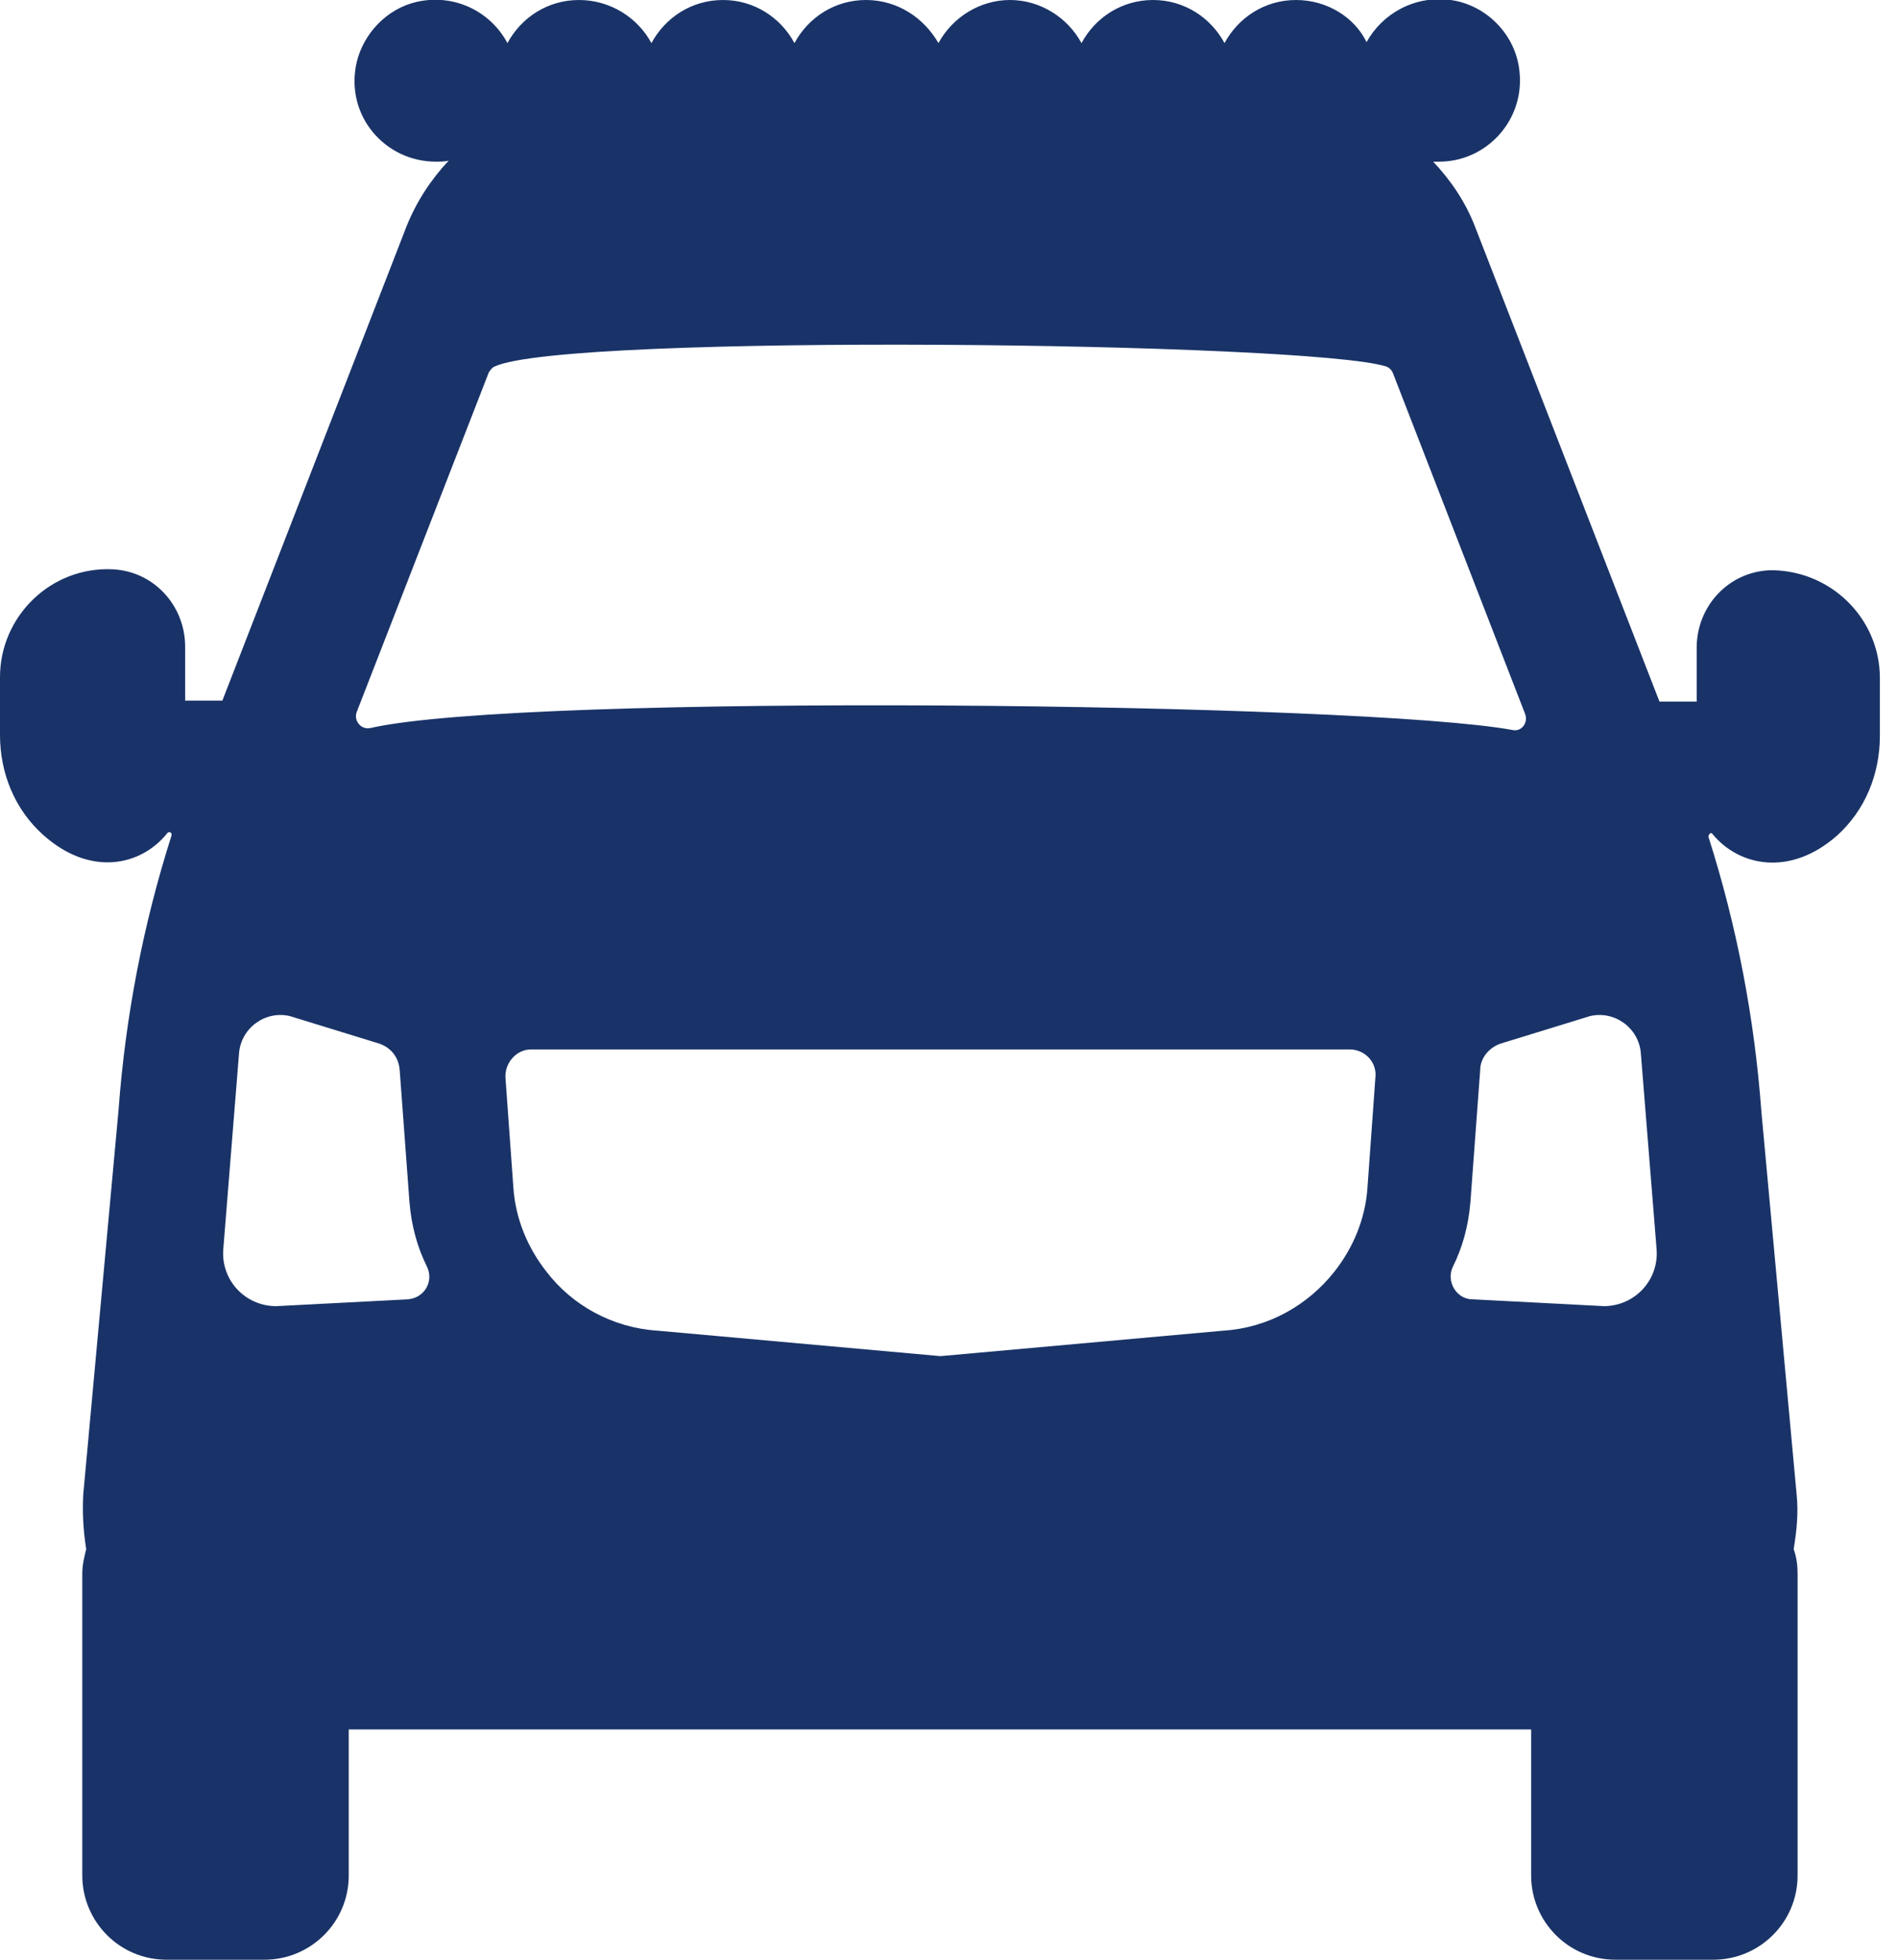 <svg width="31" height="32" viewBox="0 0 31 32" fill="none" xmlns="http://www.w3.org/2000/svg">
<g clip-path="url(#clip0_3885_60423)">
<path d="M28.896 9.312C28.224 9.344 27.712 9.904 27.712 10.576V11.456H27.104L24.096 3.712C23.936 3.296 23.696 2.944 23.408 2.64C23.44 2.64 23.472 2.64 23.504 2.64C24.288 2.64 24.912 1.952 24.816 1.152C24.752 0.56 24.272 0.08 23.696 9.12789e-06C23.104 -0.08 22.576 0.224 22.32 0.688C22.128 0.288 21.68 9.12789e-06 21.168 9.12789e-06C20.656 9.12789e-06 20.224 0.288 20 0.704C19.776 0.288 19.344 9.12789e-06 18.832 9.12789e-06C18.32 9.12789e-06 17.888 0.288 17.664 0.704C17.44 0.288 16.992 9.12789e-06 16.496 9.12789e-06C16 9.12789e-06 15.552 0.288 15.328 0.704C15.088 0.288 14.656 9.12789e-06 14.144 9.12789e-06C13.632 9.12789e-06 13.2 0.288 12.976 0.704C12.752 0.288 12.32 9.12789e-06 11.808 9.12789e-06C11.296 9.12789e-06 10.864 0.288 10.64 0.704C10.416 0.288 9.968 9.12789e-06 9.456 9.12789e-06C8.944 9.12789e-06 8.512 0.288 8.288 0.704C8.016 0.192 7.424 -0.112 6.8 0.032C6.32 0.144 5.936 0.544 5.824 1.024C5.632 1.888 6.288 2.64 7.12 2.64C7.184 2.64 7.264 2.64 7.328 2.624C7.04 2.928 6.8 3.296 6.64 3.696L3.632 11.44H3.024V10.56C3.024 9.888 2.512 9.328 1.84 9.296C0.832 9.248 0 10.064 0 11.056V12C0 12.624 0.24 13.216 0.704 13.632C1.472 14.32 2.304 14.144 2.736 13.6C2.768 13.568 2.816 13.6 2.8 13.648C2.336 15.104 2.048 16.608 1.936 18.128L1.36 24.4C1.344 24.704 1.36 24.992 1.408 25.296C1.376 25.424 1.344 25.552 1.344 25.696V30.624C1.344 31.376 1.952 32 2.72 32H4.32C5.072 32 5.696 31.392 5.696 30.624V28.24H25.008V30.624C25.008 31.376 25.616 32 26.384 32H27.984C28.736 32 29.36 31.392 29.36 30.624V25.696C29.36 25.568 29.344 25.424 29.296 25.296C29.344 25.008 29.376 24.704 29.344 24.4L28.768 18.144C28.656 16.624 28.368 15.12 27.904 13.664C27.904 13.616 27.952 13.584 27.968 13.616C28.4 14.144 29.232 14.32 30 13.648C30.464 13.232 30.704 12.64 30.704 12.016V11.072C30.704 10.08 29.872 9.28 28.864 9.312H28.896ZM5.824 11.632L7.984 6.08C7.984 6.08 8.032 6 8.08 5.984C9.248 5.44 21.376 5.584 22.64 5.984C22.688 6 22.736 6.048 22.752 6.096L24.912 11.664C24.96 11.808 24.848 11.952 24.704 11.92C22.272 11.472 8.576 11.312 6.048 11.888C5.904 11.92 5.776 11.776 5.824 11.632ZM6.672 21.216L4.512 21.328C4 21.328 3.6 20.896 3.648 20.384L3.904 17.2C3.936 16.784 4.336 16.496 4.736 16.592L6.192 17.04C6.384 17.104 6.512 17.264 6.528 17.472L6.688 19.632C6.72 20.016 6.816 20.368 6.976 20.688C7.088 20.928 6.928 21.2 6.656 21.216H6.672ZM22.336 19.376C22.304 19.904 22.096 20.384 21.792 20.768C21.36 21.312 20.72 21.68 19.984 21.728L15.36 22.144L10.736 21.728C10 21.68 9.344 21.312 8.928 20.768C8.624 20.384 8.416 19.904 8.384 19.376L8.256 17.6C8.24 17.36 8.432 17.136 8.672 17.136H22.048C22.288 17.136 22.496 17.344 22.464 17.6L22.336 19.376ZM26.208 21.328L24.048 21.216C23.792 21.216 23.616 20.928 23.728 20.688C23.888 20.368 23.984 20.016 24.016 19.632L24.176 17.472C24.176 17.28 24.32 17.104 24.512 17.04L25.968 16.592C26.368 16.496 26.768 16.784 26.8 17.2L27.056 20.384C27.104 20.896 26.704 21.328 26.192 21.328H26.208Z" fill="#193368"/>
</g>
<defs>
<clipPath id="clip0_3885_60423">
<rect width="30.736" height="32" fill="white"/>
</clipPath>
</defs>
</svg>
